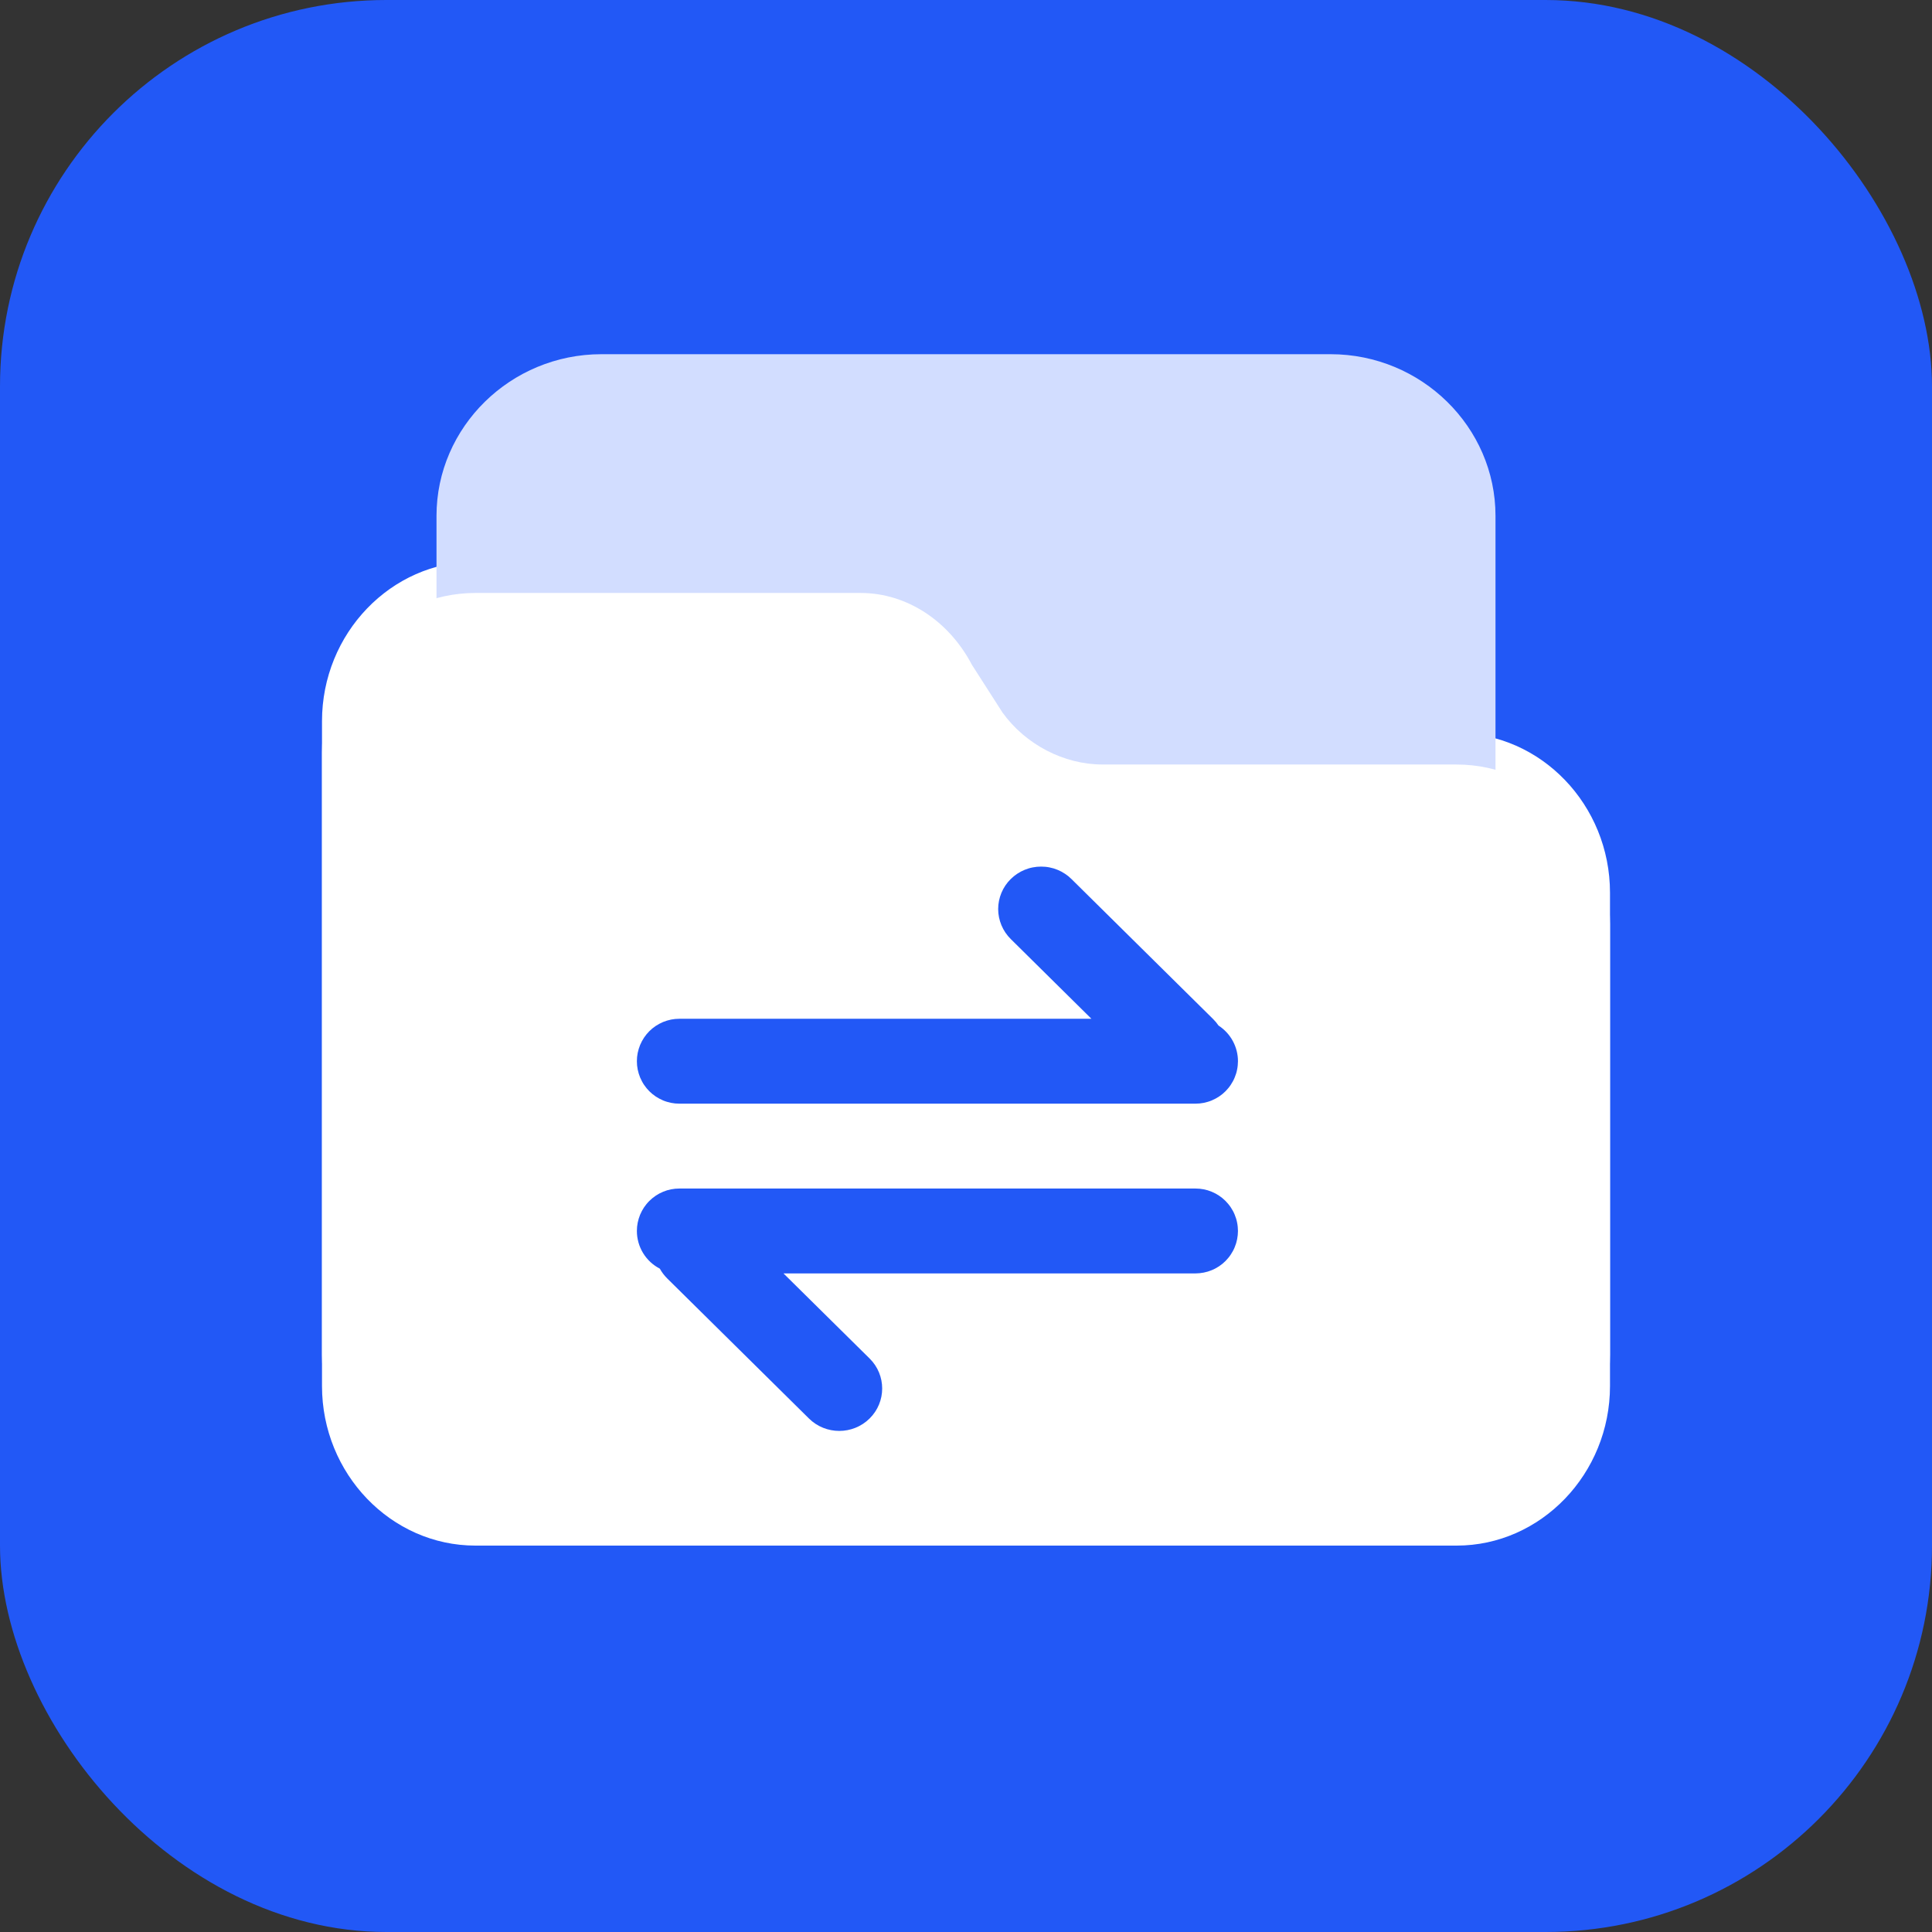 <svg xmlns="http://www.w3.org/2000/svg" xmlns:xlink="http://www.w3.org/1999/xlink" fill="none" version="1.1" width="60" height="60" viewBox="0 0 60 60"><rect x="0" y="0" width="60" height="60" fill="#333333" stroke="none"/><g><g><g><rect x="0" y="0" width="60" height="60" rx="12" fill="#2258F6" fill-opacity="1"/></g><g><g><g><g><path d="M45.236,47.026C45.236,47.026,14.765,47.026,14.765,47.026C12.144,47.026,10,44.796,10,42.07C10,42.07,10,22.397,10,22.397C10,19.671,12.144,17.441,14.765,17.441C14.765,17.441,26.729,17.441,26.729,17.441C28.158,17.441,29.469,18.308,30.183,19.671C30.183,19.671,31.136,21.158,31.136,21.158C31.851,22.149,33.042,22.769,34.233,22.769C34.233,22.769,45.236,22.769,45.236,22.769C47.857,22.769,50,24.999,50,27.724C50,27.724,50,42.07,50,42.07C50,44.796,47.857,47.026,45.236,47.026C45.236,47.026,45.236,47.026,45.236,47.026C45.236,47.026,45.236,47.026,45.236,47.026Z" fill="#FFFFFF" fill-opacity="1"/></g></g><g><path d="M33.275,26.325Q33.229,26.279,33.179,26.238Q33.128,26.197,33.073,26.161Q33.019,26.125,32.961,26.095Q32.903,26.064,32.843,26.039Q32.782,26.014,32.72,25.996Q32.657,25.977,32.593,25.964Q32.529,25.952,32.463,25.945Q32.398,25.939,32.333,25.939Q32.267,25.939,32.202,25.945Q32.137,25.952,32.073,25.964Q32.008,25.977,31.946,25.996Q31.883,26.014,31.822,26.039Q31.762,26.064,31.704,26.095Q31.646,26.125,31.592,26.161Q31.537,26.197,31.487,26.238Q31.436,26.279,31.39,26.325Q31.297,26.417,31.224,26.525Q31.151,26.633,31.101,26.753Q31.051,26.872,31.025,27Q30.999,27.127,30.999,27.257Q30.999,27.387,31.025,27.514Q31.051,27.641,31.101,27.761Q31.151,27.881,31.224,27.989Q31.297,28.097,31.39,28.189L33.895,30.665L21.097,30.665Q21.032,30.665,20.968,30.672Q20.903,30.678,20.84,30.691Q20.776,30.703,20.714,30.722Q20.652,30.741,20.593,30.766Q20.533,30.791,20.476,30.821Q20.419,30.852,20.365,30.888Q20.311,30.924,20.261,30.965Q20.211,31.006,20.165,31.051Q20.119,31.097,20.078,31.147Q20.037,31.197,20.001,31.251Q19.965,31.305,19.935,31.362Q19.904,31.419,19.879,31.479Q19.855,31.539,19.836,31.601Q19.817,31.663,19.804,31.726Q19.792,31.79,19.785,31.854Q19.779,31.919,19.779,31.983Q19.779,32.048,19.785,32.113Q19.792,32.177,19.804,32.241Q19.817,32.304,19.836,32.366Q19.855,32.428,19.879,32.488Q19.904,32.548,19.935,32.605Q19.965,32.662,20.001,32.716Q20.037,32.77,20.078,32.82Q20.119,32.87,20.165,32.915Q20.211,32.961,20.261,33.002Q20.311,33.043,20.365,33.079Q20.419,33.115,20.476,33.146Q20.533,33.176,20.593,33.201Q20.652,33.226,20.714,33.245Q20.776,33.264,20.84,33.276Q20.903,33.289,20.968,33.295Q21.032,33.301,21.097,33.301L37.128,33.301Q37.192,33.301,37.257,33.295Q37.321,33.289,37.385,33.276Q37.448,33.264,37.51,33.245Q37.572,33.226,37.632,33.201Q37.692,33.176,37.749,33.146Q37.806,33.115,37.86,33.079Q37.914,33.043,37.964,33.002Q38.014,32.961,38.06,32.915Q38.105,32.87,38.146,32.82Q38.188,32.77,38.223,32.716Q38.259,32.662,38.29,32.605Q38.321,32.548,38.345,32.488Q38.37,32.428,38.389,32.366Q38.408,32.304,38.42,32.241Q38.433,32.177,38.439,32.113Q38.446,32.048,38.446,31.983Q38.446,31.818,38.405,31.658Q38.364,31.498,38.285,31.353Q38.206,31.208,38.094,31.087Q37.981,30.966,37.843,30.876Q37.769,30.767,37.675,30.674L33.275,26.325ZM21.097,35.937Q21.032,35.937,20.968,35.943Q20.903,35.95,20.84,35.962Q20.776,35.975,20.714,35.994Q20.652,36.013,20.593,36.037Q20.533,36.062,20.476,36.093Q20.419,36.123,20.365,36.159Q20.311,36.195,20.261,36.236Q20.211,36.277,20.165,36.323Q20.119,36.369,20.078,36.419Q20.037,36.469,20.001,36.523Q19.965,36.577,19.935,36.634Q19.904,36.691,19.879,36.751Q19.855,36.81,19.836,36.872Q19.817,36.934,19.804,36.998Q19.792,37.061,19.785,37.126Q19.779,37.19,19.779,37.255Q19.779,37.345,19.791,37.435Q19.804,37.524,19.828,37.611Q19.852,37.698,19.888,37.781Q19.924,37.863,19.971,37.94Q20.018,38.018,20.075,38.088Q20.132,38.157,20.198,38.219Q20.264,38.281,20.338,38.333Q20.412,38.385,20.492,38.426C20.552,38.536,20.629,38.639,20.723,38.731L25.123,43.079C25.643,43.593,26.486,43.593,27.006,43.08C27.527,42.565,27.527,41.731,27.007,41.216L24.332,38.573L37.128,38.573Q37.192,38.573,37.257,38.567Q37.321,38.56,37.385,38.548Q37.448,38.535,37.51,38.516Q37.572,38.497,37.632,38.473Q37.692,38.448,37.749,38.417Q37.806,38.387,37.86,38.351Q37.914,38.315,37.964,38.274Q38.014,38.233,38.06,38.187Q38.105,38.141,38.146,38.091Q38.188,38.041,38.223,37.987Q38.259,37.933,38.29,37.876Q38.321,37.819,38.345,37.759Q38.37,37.7,38.389,37.638Q38.408,37.576,38.42,37.512Q38.433,37.449,38.439,37.384Q38.446,37.32,38.446,37.255Q38.446,37.19,38.439,37.126Q38.433,37.061,38.42,36.998Q38.408,36.934,38.389,36.872Q38.37,36.81,38.345,36.751Q38.321,36.691,38.29,36.634Q38.259,36.577,38.223,36.523Q38.188,36.469,38.146,36.419Q38.105,36.369,38.06,36.323Q38.014,36.277,37.964,36.236Q37.914,36.195,37.86,36.159Q37.806,36.123,37.749,36.093Q37.692,36.062,37.632,36.037Q37.572,36.013,37.51,35.994Q37.448,35.975,37.385,35.962Q37.321,35.95,37.257,35.943Q37.192,35.937,37.128,35.937L21.097,35.937Z" fill-rule="evenodd" fill="#2258F6" fill-opacity="1"/></g></g><g><g><g><path d="M41.323,43.511C41.323,43.511,18.677,43.511,18.677,43.511C15.86,43.511,13.556,41.252,13.556,38.49C13.556,38.49,13.556,16.021,13.556,16.021C13.556,13.259,15.86,11,18.677,11C18.677,11,41.323,11,41.323,11C44.14,11,46.444,13.259,46.444,16.021C46.444,16.021,46.444,38.49,46.444,38.49C46.444,41.252,44.14,43.511,41.323,43.511C41.323,43.511,41.323,43.511,41.323,43.511C41.323,43.511,41.323,43.511,41.323,43.511Z" fill="#D2DDFF" fill-opacity="1"/></g><g><path d="M45.236,48C45.236,48,14.765,48,14.765,48C12.144,48,10,45.77,10,43.044C10,43.044,10,23.371,10,23.371C10,20.645,12.144,18.415,14.765,18.415C14.765,18.415,26.729,18.415,26.729,18.415C28.158,18.415,29.469,19.282,30.183,20.645C30.183,20.645,31.136,22.132,31.136,22.132C31.851,23.123,33.042,23.742,34.233,23.742C34.233,23.742,45.236,23.743,45.236,23.743C47.857,23.743,50,25.972,50,28.698C50,28.698,50,43.044,50,43.044C50,45.769,47.857,48,45.236,48C45.236,48,45.236,48,45.236,48C45.236,48,45.236,48,45.236,48Z" fill="#FFFFFF" fill-opacity="1"/></g></g><g><path d="M33.275,27.299Q33.229,27.253,33.179,27.212Q33.128,27.171,33.073,27.135Q33.019,27.099,32.961,27.068Q32.903,27.038,32.843,27.013Q32.782,26.988,32.72,26.969Q32.657,26.95,32.593,26.938Q32.529,26.925,32.463,26.919Q32.398,26.913,32.333,26.913Q32.267,26.913,32.202,26.919Q32.137,26.925,32.073,26.938Q32.008,26.95,31.946,26.969Q31.883,26.988,31.822,27.013Q31.762,27.038,31.704,27.068Q31.646,27.099,31.592,27.135Q31.537,27.171,31.487,27.212Q31.436,27.253,31.39,27.299Q31.297,27.39,31.224,27.498Q31.151,27.606,31.101,27.726Q31.051,27.846,31.025,27.973Q30.999,28.101,30.999,28.231Q30.999,28.36,31.025,28.488Q31.051,28.615,31.101,28.735Q31.151,28.855,31.224,28.963Q31.297,29.071,31.39,29.163L33.895,31.639L21.097,31.639Q21.032,31.639,20.968,31.645Q20.903,31.652,20.84,31.664Q20.776,31.677,20.714,31.696Q20.652,31.715,20.593,31.739Q20.533,31.764,20.476,31.795Q20.419,31.825,20.365,31.861Q20.311,31.897,20.261,31.938Q20.211,31.979,20.165,32.025Q20.119,32.071,20.078,32.121Q20.037,32.171,20.001,32.225Q19.965,32.279,19.935,32.336Q19.904,32.393,19.879,32.453Q19.855,32.513,19.836,32.575Q19.817,32.636,19.804,32.7Q19.792,32.763,19.785,32.828Q19.779,32.892,19.779,32.957Q19.779,33.022,19.785,33.086Q19.792,33.151,19.804,33.214Q19.817,33.278,19.836,33.34Q19.855,33.402,19.879,33.461Q19.904,33.521,19.935,33.578Q19.965,33.636,20.001,33.689Q20.037,33.743,20.078,33.793Q20.119,33.843,20.165,33.889Q20.211,33.935,20.261,33.976Q20.311,34.017,20.365,34.053Q20.419,34.089,20.476,34.119Q20.533,34.15,20.593,34.175Q20.652,34.2,20.714,34.218Q20.776,34.237,20.84,34.25Q20.903,34.262,20.968,34.269Q21.032,34.275,21.097,34.275L37.128,34.275Q37.192,34.275,37.257,34.269Q37.321,34.262,37.385,34.25Q37.448,34.237,37.51,34.218Q37.572,34.2,37.632,34.175Q37.692,34.15,37.749,34.119Q37.806,34.089,37.86,34.053Q37.914,34.017,37.964,33.976Q38.014,33.935,38.06,33.889Q38.105,33.843,38.146,33.793Q38.188,33.743,38.223,33.689Q38.259,33.636,38.29,33.578Q38.321,33.521,38.345,33.461Q38.37,33.402,38.389,33.34Q38.408,33.278,38.42,33.214Q38.433,33.151,38.439,33.086Q38.446,33.022,38.446,32.957Q38.446,32.792,38.405,32.632Q38.364,32.472,38.285,32.327Q38.206,32.182,38.094,32.061Q37.981,31.94,37.843,31.85Q37.769,31.741,37.675,31.648L33.275,27.299ZM21.097,36.911Q21.032,36.911,20.968,36.917Q20.903,36.923,20.84,36.936Q20.776,36.949,20.714,36.967Q20.652,36.986,20.593,37.011Q20.533,37.036,20.476,37.066Q20.419,37.097,20.365,37.133Q20.311,37.169,20.261,37.21Q20.211,37.251,20.165,37.297Q20.119,37.342,20.078,37.393Q20.037,37.443,20.001,37.496Q19.965,37.55,19.935,37.607Q19.904,37.664,19.879,37.724Q19.855,37.784,19.836,37.846Q19.817,37.908,19.804,37.972Q19.792,38.035,19.785,38.1Q19.779,38.164,19.779,38.229Q19.779,38.319,19.791,38.408Q19.804,38.498,19.828,38.585Q19.852,38.672,19.888,38.754Q19.924,38.837,19.971,38.914Q20.018,38.991,20.075,39.061Q20.132,39.131,20.198,39.193Q20.264,39.254,20.338,39.306Q20.412,39.358,20.492,39.4C20.552,39.509,20.629,39.612,20.723,39.705L25.123,44.053C25.643,44.567,26.486,44.567,27.006,44.053C27.527,43.539,27.527,42.704,27.007,42.19L24.332,39.547L37.128,39.547Q37.192,39.547,37.257,39.54Q37.321,39.534,37.385,39.521Q37.448,39.509,37.51,39.49Q37.572,39.471,37.632,39.446Q37.692,39.422,37.749,39.391Q37.806,39.361,37.86,39.325Q37.914,39.289,37.964,39.248Q38.014,39.206,38.06,39.161Q38.105,39.115,38.146,39.065Q38.188,39.015,38.223,38.961Q38.259,38.907,38.29,38.85Q38.321,38.793,38.345,38.733Q38.37,38.673,38.389,38.611Q38.408,38.549,38.42,38.486Q38.433,38.422,38.439,38.358Q38.446,38.293,38.446,38.229Q38.446,38.164,38.439,38.1Q38.433,38.035,38.42,37.972Q38.408,37.908,38.389,37.846Q38.37,37.784,38.345,37.724Q38.321,37.664,38.29,37.607Q38.259,37.55,38.223,37.496Q38.188,37.443,38.146,37.393Q38.105,37.342,38.06,37.297Q38.014,37.251,37.964,37.21Q37.914,37.169,37.86,37.133Q37.806,37.097,37.749,37.066Q37.692,37.036,37.632,37.011Q37.572,36.986,37.51,36.967Q37.448,36.949,37.385,36.936Q37.321,36.923,37.257,36.917Q37.192,36.911,37.128,36.911L21.097,36.911Z" fill-rule="evenodd" fill="#2258F6" fill-opacity="1"/></g></g></g></g></g></svg>